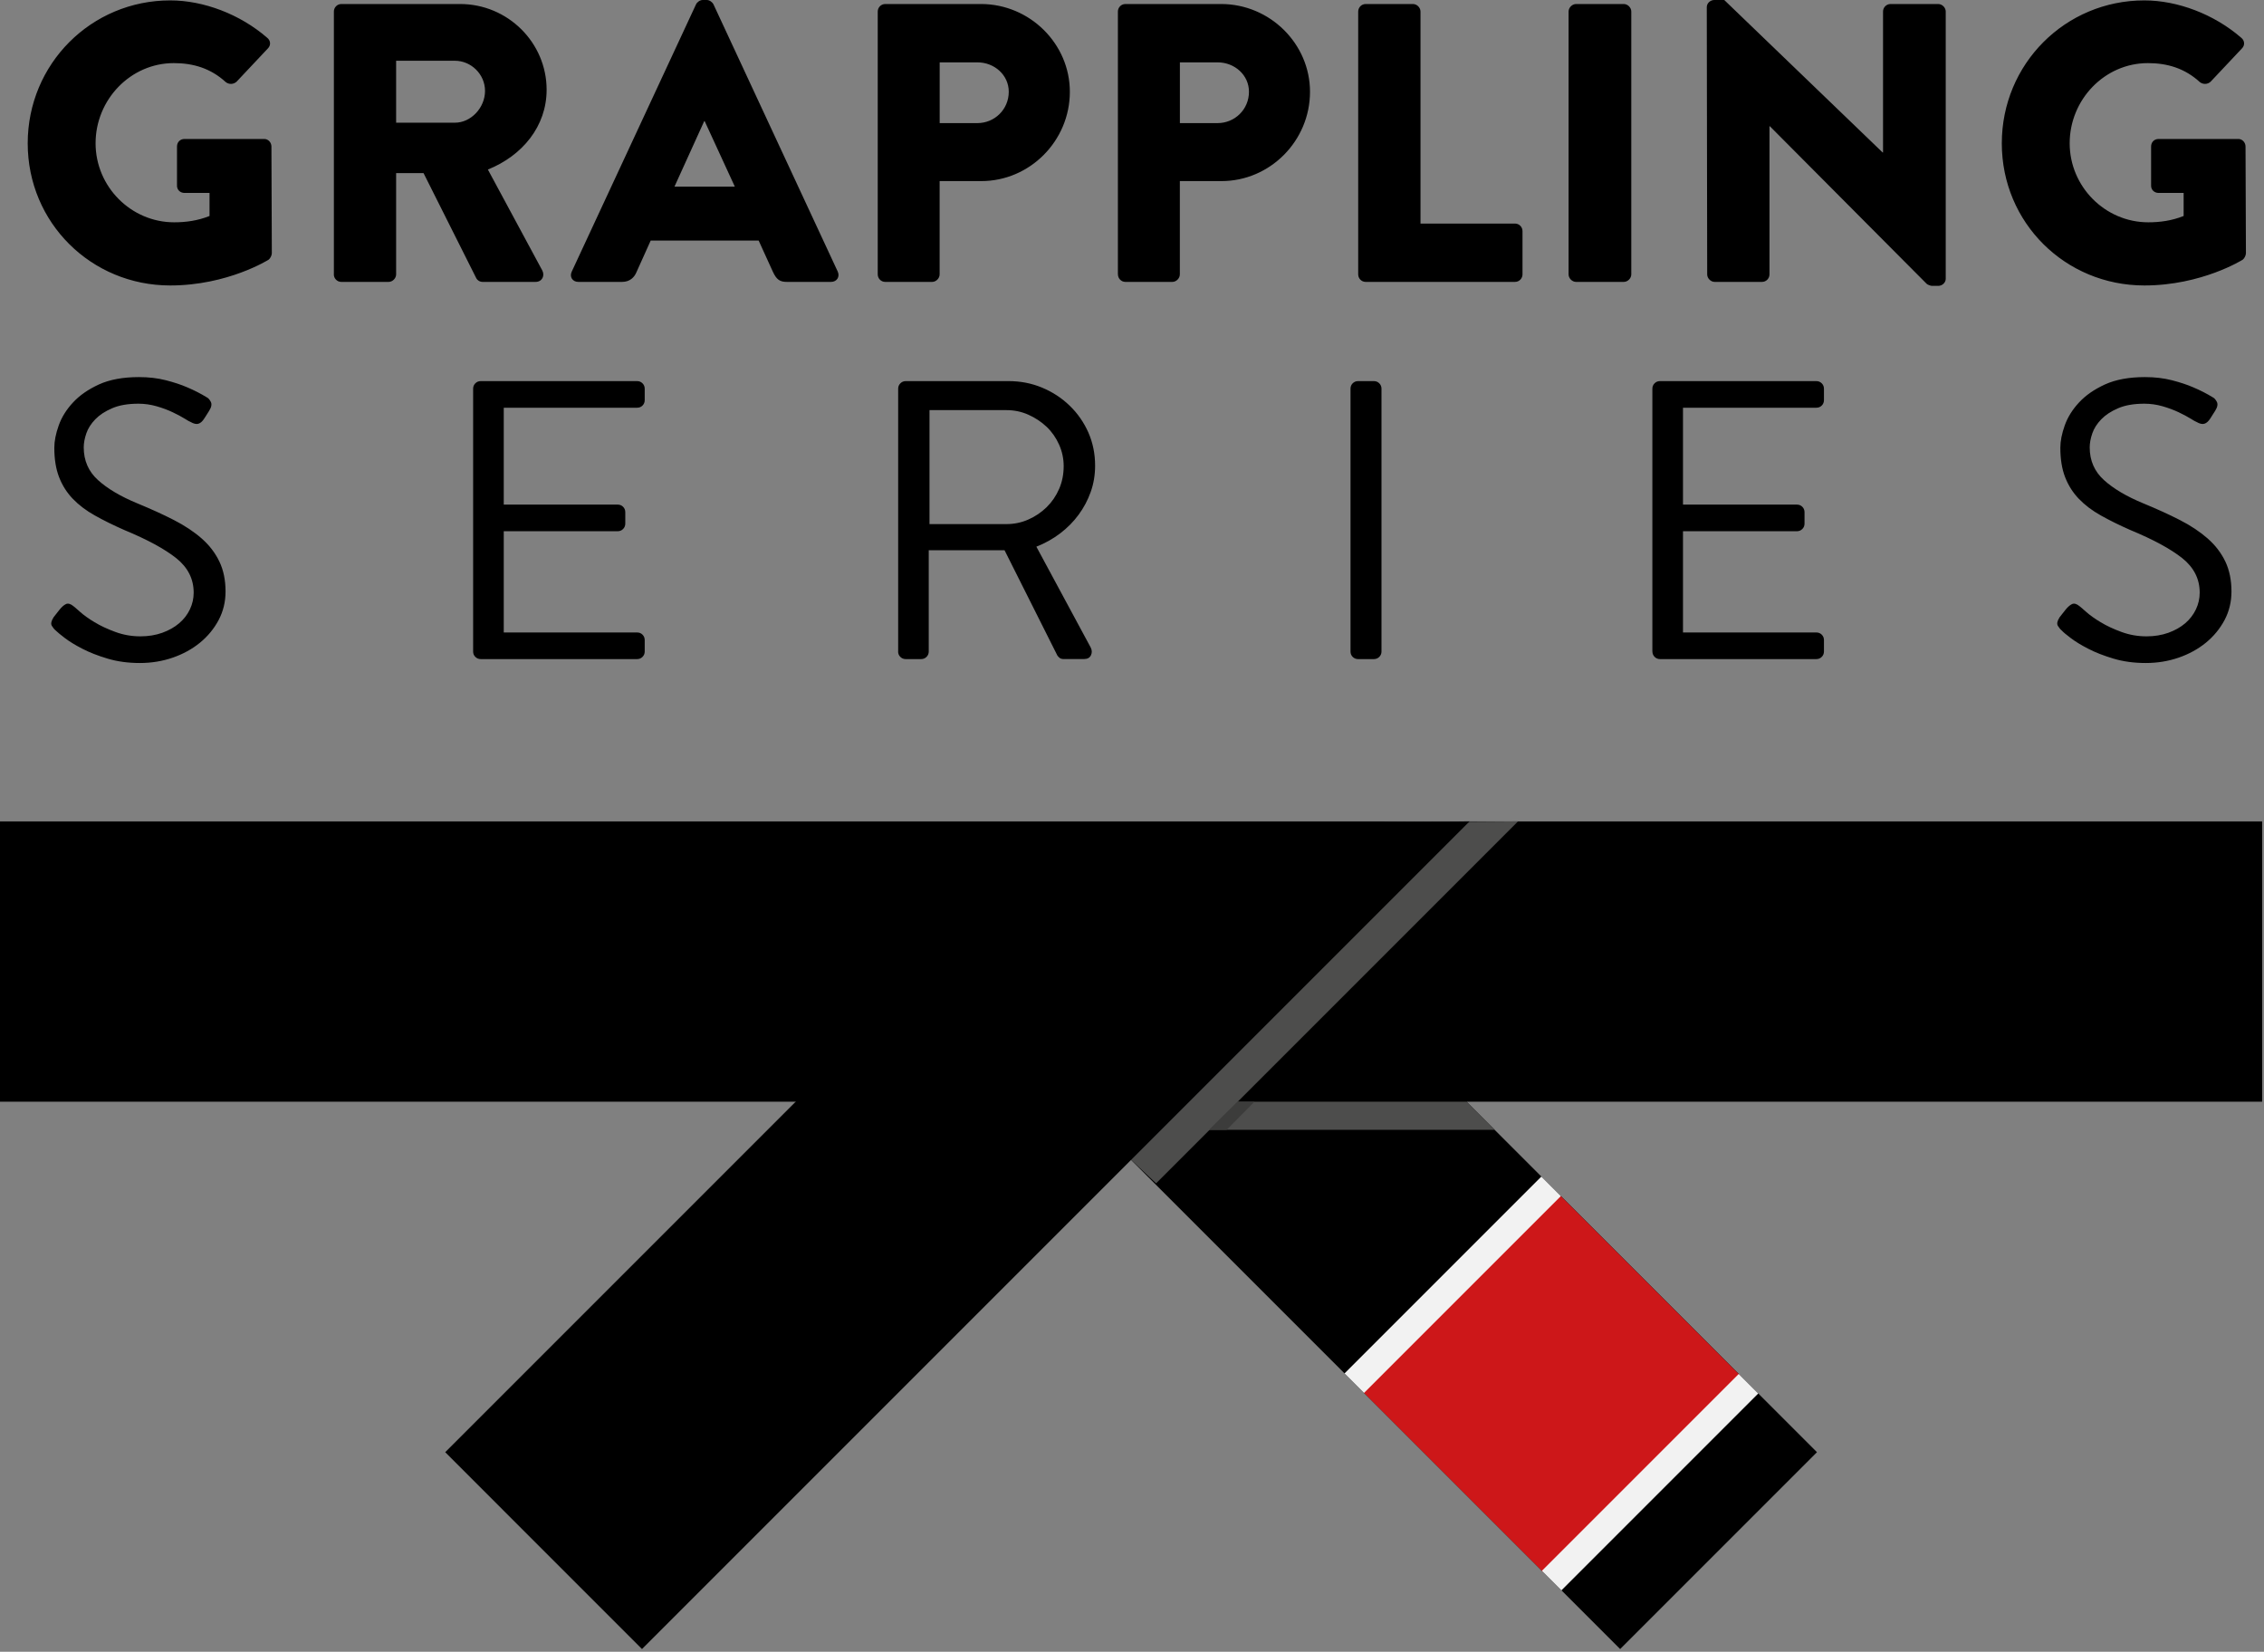<svg width="451" height="329" viewBox="0 0 451 329" fill="none" xmlns="http://www.w3.org/2000/svg">
<rect x="0" y="0" width="451" height="329" fill="#808080" stroke="none"/>
<path d="M197.43 203.15L322.74 328.46L361.95 289.25L239.6 166.9L197.43 203.15Z" fill="black"/>
<path d="M310.831 238.147L271.622 277.356L307.451 313.184L346.66 273.976L310.831 238.147Z" fill="#CD1719"/>
<path d="M307.044 234.351L267.836 273.56L271.725 277.449L310.933 238.24L307.044 234.351Z" fill="#F2F2F2"/>
<path d="M346.364 273.671L307.156 312.879L311.045 316.768L350.253 277.56L346.364 273.671Z" fill="#F2F2F2"/>
<path d="M167.85 206.37V225.04H297.81L279.03 206.37H167.85Z" fill="#4D4D4C"/>
<path d="M0 163.61V182.28V200.64V201.07V219.44H450.63V163.61H0Z" fill="black"/>
<path d="M216.68 222.92L230.3 235.7L302.39 163.61L275.8 163.79L216.68 222.92Z" fill="#4D4D4C"/>
<path d="M240.82 225.05H244.35L249.91 219.44L246.46 219.47L240.82 225.05Z" fill="#3C3C3B"/>
<path d="M213.82 164.12L88.69 289.25L101.79 302.36L114.69 315.26L127.89 328.46L292.74 163.61L213.82 164.12Z" fill="black"/>
<path d="M398.77 28.55C398.77 44.37 411.42 56.86 427.16 56.86C438.63 56.86 446.77 51.72 446.77 51.72C447.09 51.48 447.4 50.85 447.4 50.45L447.32 29.18C447.32 28.39 446.69 27.68 445.9 27.68H430.01C429.14 27.68 428.51 28.31 428.51 29.18V37.01C428.51 37.8 429.14 38.43 430.01 38.43H434.99V43.02C432.62 43.97 430.25 44.28 427.95 44.28C419.33 44.28 412.29 37.16 412.29 28.54C412.29 19.84 419.25 12.57 427.87 12.57C431.74 12.57 435.22 13.6 438.23 16.36C438.86 16.84 439.73 16.84 440.36 16.28L446.61 9.64C447.24 9.01 447.16 8.06 446.45 7.51C441.07 2.84 433.8 0.08 427.16 0.08C411.42 0.08 398.77 12.73 398.77 28.55ZM340.08 54.65C340.08 55.44 340.79 56.15 341.58 56.15H350.99C351.86 56.15 352.49 55.44 352.49 54.65V25.15H352.57L383.81 56.54C383.97 56.7 384.6 56.94 384.84 56.94H386.1C386.89 56.94 387.6 56.31 387.6 55.52V2.3C387.6 1.51 386.89 0.8 386.1 0.8H376.61C375.74 0.8 375.11 1.51 375.11 2.3V30.37H375.03L343.48 0H341.5C340.71 0 340 0.63 340 1.42L340.08 54.65ZM312.47 54.65C312.47 55.44 313.18 56.15 313.97 56.15H323.46C324.25 56.15 324.96 55.44 324.96 54.65V2.3C324.96 1.51 324.25 0.8 323.46 0.8H313.97C313.18 0.8 312.47 1.51 312.47 2.3V54.65ZM270.56 54.65C270.56 55.44 271.19 56.15 272.06 56.15H301.79C302.66 56.15 303.29 55.44 303.29 54.65V46.03C303.29 45.24 302.66 44.53 301.79 44.53H282.97V2.3C282.97 1.51 282.26 0.8 281.47 0.8H272.06C271.19 0.8 270.56 1.51 270.56 2.3V54.65ZM235.04 24.52V12.42H242.55C245.95 12.42 248.8 14.95 248.8 18.27C248.8 21.83 245.95 24.52 242.55 24.52H235.04ZM222.7 54.65C222.7 55.44 223.33 56.15 224.2 56.15H233.53C234.32 56.15 235.03 55.44 235.03 54.65V36.07H243.33C252.98 36.07 260.96 28.08 260.96 18.28C260.96 8.71 252.97 0.8 243.25 0.8H224.19C223.32 0.8 222.69 1.51 222.69 2.3V54.65H222.7ZM187.19 24.52V12.42H194.7C198.1 12.42 200.95 14.95 200.95 18.27C200.95 21.83 198.1 24.52 194.7 24.52H187.19ZM174.85 54.65C174.85 55.44 175.48 56.15 176.35 56.15H185.68C186.47 56.15 187.18 55.44 187.18 54.65V36.07H195.48C205.13 36.07 213.12 28.08 213.12 18.28C213.12 8.71 205.13 0.8 195.41 0.8H176.35C175.48 0.8 174.85 1.51 174.85 2.3V54.65ZM134.36 37.17L140.29 24.12H140.37L146.38 37.17H134.36ZM115.22 56.15H123.92C125.5 56.15 126.37 55.2 126.77 54.25L129.62 47.92H151.13L153.98 54.17C154.69 55.67 155.32 56.15 156.75 56.15H165.53C166.72 56.15 167.35 55.12 166.88 54.09L142.13 0.87C141.89 0.4 141.34 0 140.78 0H139.99C139.44 0 138.88 0.4 138.65 0.87L113.9 54.09C113.4 55.12 114.03 56.15 115.22 56.15ZM78.91 24.44V12.1H90.61C93.85 12.1 96.62 14.79 96.62 18.11C96.62 21.43 93.85 24.44 90.61 24.44H78.91ZM66.5 54.65C66.5 55.44 67.13 56.15 68 56.15H77.41C78.2 56.15 78.91 55.44 78.91 54.65V34.48H84.37L94.89 55.44C95.05 55.76 95.52 56.15 96.15 56.15H106.67C108.02 56.15 108.57 54.89 108.02 53.86L97.19 33.77C104.07 31 108.89 25.15 108.89 17.88C108.89 8.47 101.14 0.8 91.65 0.8H68.01C67.14 0.8 66.51 1.51 66.51 2.3V54.65H66.5ZM5.52 28.55C5.52 44.37 18.17 56.86 33.91 56.86C45.38 56.86 53.52 51.72 53.52 51.72C53.84 51.48 54.15 50.85 54.15 50.45L54.07 29.18C54.07 28.39 53.44 27.68 52.65 27.68H36.76C35.89 27.68 35.26 28.31 35.26 29.18V37.01C35.26 37.8 35.89 38.43 36.76 38.43H41.74V43.02C39.37 43.97 36.99 44.28 34.7 44.28C26.08 44.28 19.04 37.16 19.04 28.54C19.04 19.84 26 12.57 34.62 12.57C38.49 12.57 41.97 13.6 44.98 16.36C45.61 16.84 46.48 16.84 47.12 16.28L53.37 9.64C54 9.01 53.92 8.06 53.21 7.51C47.83 2.84 40.56 0.08 33.91 0.08C18.17 0.08 5.52 12.73 5.52 28.55Z" fill="black"/>
<path d="M412.49 127.08C413.39 127.77 414.55 128.48 415.97 129.21C417.39 129.95 419.08 130.61 421.03 131.19C422.98 131.77 425.11 132.06 427.44 132.06C429.76 132.06 431.95 131.7 434 130.99C436.06 130.28 437.86 129.29 439.42 128.02C440.97 126.75 442.21 125.25 443.14 123.51C444.06 121.77 444.52 119.87 444.52 117.82C444.52 115.55 444.11 113.56 443.3 111.85C442.48 110.14 441.31 108.61 439.78 107.26C438.25 105.92 436.41 104.69 434.24 103.58C432.08 102.47 429.65 101.37 426.96 100.26C423.64 98.89 421.03 97.35 419.13 95.63C417.23 93.92 416.28 91.74 416.28 89.11C416.28 88.27 416.45 87.34 416.79 86.34C417.13 85.34 417.73 84.4 418.57 83.53C419.41 82.66 420.53 81.92 421.93 81.32C423.33 80.71 425.08 80.41 427.19 80.41C428.4 80.41 429.6 80.58 430.79 80.92C431.97 81.26 433.04 81.66 433.99 82.11C434.94 82.56 435.73 82.98 436.36 83.37C436.99 83.77 437.39 83.99 437.55 84.04C438.18 84.41 438.71 84.53 439.13 84.4C439.55 84.27 439.95 83.91 440.32 83.33C440.48 83.07 440.64 82.82 440.79 82.58C440.95 82.34 441.11 82.09 441.27 81.83C441.74 81.09 441.85 80.49 441.59 80.01C441.33 79.54 441.06 79.25 440.8 79.14C439.59 78.4 438.3 77.74 436.93 77.16C435.72 76.63 434.29 76.16 432.66 75.74C431.03 75.32 429.23 75.11 427.28 75.11C424.12 75.11 421.47 75.6 419.33 76.57C417.2 77.55 415.47 78.74 414.15 80.17C412.83 81.59 411.88 83.12 411.3 84.76C410.72 86.39 410.43 87.87 410.43 89.19C410.43 91.46 410.75 93.41 411.38 95.04C412.01 96.67 412.92 98.11 414.11 99.35C415.3 100.59 416.76 101.7 418.5 102.67C420.24 103.65 422.19 104.61 424.35 105.56C428.94 107.46 432.39 109.33 434.71 111.17C437.03 113.02 438.19 115.31 438.19 118.05C438.19 119.21 437.94 120.32 437.44 121.37C436.94 122.43 436.23 123.35 435.31 124.14C434.39 124.93 433.27 125.56 431.95 126.04C430.63 126.51 429.18 126.75 427.6 126.75C425.86 126.75 424.2 126.46 422.62 125.88C421.04 125.3 419.65 124.66 418.47 123.94C417.28 123.23 416.32 122.54 415.58 121.88C414.84 121.22 414.39 120.84 414.24 120.73C413.66 120.26 413.16 120.12 412.74 120.33C412.32 120.54 411.9 120.91 411.47 121.44C411.26 121.71 411.06 121.95 410.88 122.19C410.69 122.43 410.5 122.68 410.29 122.94C409.81 123.68 409.7 124.24 409.93 124.64C410.17 125.04 410.44 125.37 410.76 125.63C411.01 125.92 411.59 126.4 412.49 127.08ZM329.17 129.77C329.17 130.19 329.32 130.55 329.61 130.84C329.9 131.13 330.26 131.28 330.68 131.28H361.83C362.25 131.28 362.61 131.13 362.9 130.84C363.19 130.55 363.34 130.19 363.34 129.77V127.48C363.34 127.06 363.19 126.7 362.9 126.41C362.61 126.12 362.25 125.98 361.83 125.98H335.26V105.81H357.96C358.38 105.81 358.74 105.66 359.03 105.37C359.32 105.08 359.47 104.72 359.47 104.3V102.01C359.47 101.59 359.32 101.23 359.03 100.94C358.74 100.65 358.38 100.51 357.96 100.51H335.26V81.21H361.83C362.25 81.21 362.61 81.07 362.9 80.78C363.19 80.49 363.34 80.13 363.34 79.71V77.42C363.34 77 363.19 76.64 362.9 76.35C362.61 76.06 362.25 75.91 361.83 75.91H330.67C330.25 75.91 329.89 76.06 329.6 76.35C329.31 76.64 329.16 77 329.16 77.42V129.77H329.17ZM269.03 129.77C269.03 130.19 269.17 130.55 269.46 130.84C269.75 131.13 270.11 131.28 270.53 131.28H273.69C274.11 131.28 274.47 131.13 274.76 130.84C275.05 130.55 275.2 130.19 275.2 129.77V77.42C275.2 77 275.05 76.64 274.76 76.35C274.47 76.06 274.11 75.91 273.69 75.91H270.53C270.11 75.91 269.75 76.06 269.46 76.35C269.17 76.64 269.03 77 269.03 77.42V129.77ZM185.16 104.39V81.69H200.5C202.03 81.69 203.48 81.99 204.85 82.6C206.22 83.21 207.43 84.01 208.49 85.01C209.54 86.01 210.37 87.2 210.98 88.57C211.59 89.94 211.89 91.37 211.89 92.84C211.89 94.47 211.59 95.99 210.98 97.39C210.37 98.79 209.54 100 208.49 101.03C207.43 102.06 206.22 102.88 204.85 103.48C203.48 104.09 202.03 104.39 200.5 104.39H185.16ZM178.91 129.77C178.91 130.19 179.05 130.55 179.35 130.84C179.64 131.13 179.99 131.28 180.42 131.28H183.5C183.92 131.28 184.28 131.13 184.57 130.84C184.86 130.55 185.01 130.19 185.01 129.77V109.6H200.11L210.63 130.56C210.74 130.72 210.88 130.88 211.07 131.03C211.25 131.19 211.53 131.27 211.9 131.27H215.93C216.62 131.27 217.08 131.02 217.32 130.52C217.56 130.02 217.54 129.51 217.28 128.98L206.45 108.89C208.19 108.2 209.77 107.32 211.19 106.24C212.61 105.16 213.84 103.92 214.87 102.52C215.9 101.12 216.7 99.61 217.28 97.97C217.86 96.34 218.15 94.6 218.15 92.75C218.15 90.38 217.7 88.18 216.81 86.15C215.91 84.12 214.67 82.34 213.09 80.81C211.51 79.28 209.68 78.08 207.59 77.21C205.51 76.34 203.28 75.91 200.91 75.91H180.43C180.01 75.91 179.65 76.06 179.36 76.35C179.07 76.64 178.92 77 178.92 77.42V129.77H178.91ZM94.25 129.77C94.25 130.19 94.39 130.55 94.69 130.84C94.98 131.13 95.34 131.28 95.76 131.28H126.92C127.34 131.28 127.7 131.13 127.99 130.84C128.28 130.55 128.43 130.19 128.43 129.77V127.48C128.43 127.06 128.28 126.7 127.99 126.41C127.7 126.12 127.34 125.98 126.92 125.98H100.35V105.81H123.05C123.47 105.81 123.83 105.66 124.12 105.37C124.41 105.08 124.56 104.72 124.56 104.3V102.01C124.56 101.59 124.41 101.23 124.12 100.94C123.83 100.65 123.47 100.51 123.05 100.51H100.35V81.21H126.92C127.34 81.21 127.7 81.07 127.99 80.78C128.28 80.49 128.43 80.13 128.43 79.71V77.42C128.43 77 128.28 76.64 127.99 76.35C127.7 76.06 127.34 75.91 126.92 75.91H95.76C95.34 75.91 94.98 76.06 94.69 76.35C94.4 76.64 94.25 77 94.25 77.42V129.77ZM12.91 127.08C13.81 127.77 14.97 128.48 16.39 129.21C17.81 129.95 19.5 130.61 21.45 131.19C23.4 131.77 25.53 132.06 27.85 132.06C30.17 132.06 32.36 131.7 34.41 130.99C36.47 130.28 38.27 129.29 39.83 128.02C41.38 126.75 42.62 125.25 43.55 123.51C44.47 121.77 44.93 119.87 44.93 117.82C44.93 115.55 44.52 113.56 43.7 111.85C42.88 110.14 41.71 108.61 40.18 107.26C38.65 105.92 36.8 104.69 34.64 103.58C32.48 102.47 30.05 101.37 27.36 100.26C24.04 98.89 21.43 97.35 19.53 95.63C17.63 93.92 16.68 91.74 16.68 89.11C16.68 88.27 16.85 87.34 17.19 86.34C17.53 85.34 18.13 84.4 18.97 83.53C19.81 82.66 20.93 81.92 22.33 81.32C23.73 80.71 25.48 80.41 27.59 80.41C28.8 80.41 30 80.58 31.19 80.92C32.38 81.26 33.44 81.66 34.39 82.11C35.34 82.56 36.13 82.98 36.76 83.37C37.39 83.77 37.79 83.99 37.95 84.04C38.58 84.41 39.11 84.53 39.53 84.4C39.95 84.27 40.35 83.91 40.71 83.33C40.87 83.07 41.03 82.82 41.19 82.58C41.35 82.34 41.51 82.09 41.66 81.83C42.13 81.09 42.24 80.49 41.98 80.01C41.72 79.54 41.45 79.25 41.19 79.14C39.98 78.4 38.69 77.74 37.32 77.16C36.11 76.63 34.68 76.16 33.05 75.74C31.42 75.32 29.62 75.11 27.67 75.11C24.51 75.11 21.86 75.6 19.72 76.57C17.59 77.55 15.86 78.74 14.54 80.17C13.22 81.59 12.27 83.12 11.69 84.76C11.11 86.39 10.82 87.87 10.82 89.19C10.82 91.46 11.14 93.41 11.77 95.04C12.4 96.67 13.31 98.11 14.5 99.35C15.69 100.59 17.15 101.7 18.89 102.67C20.63 103.65 22.58 104.61 24.74 105.56C29.33 107.46 32.78 109.33 35.1 111.17C37.42 113.02 38.58 115.31 38.58 118.05C38.58 119.21 38.33 120.32 37.83 121.37C37.33 122.43 36.62 123.35 35.69 124.14C34.76 124.93 33.65 125.56 32.33 126.04C31.01 126.51 29.56 126.75 27.98 126.75C26.24 126.75 24.58 126.46 23 125.88C21.42 125.3 20.03 124.66 18.85 123.94C17.66 123.23 16.7 122.54 15.96 121.88C15.22 121.22 14.77 120.84 14.62 120.73C14.04 120.26 13.54 120.12 13.12 120.33C12.7 120.54 12.28 120.91 11.86 121.44C11.65 121.71 11.45 121.95 11.27 122.19C11.08 122.43 10.89 122.68 10.68 122.94C10.21 123.68 10.09 124.24 10.32 124.64C10.56 125.04 10.83 125.37 11.15 125.63C11.44 125.92 12.02 126.4 12.91 127.08Z" fill="black"/>
</svg>
